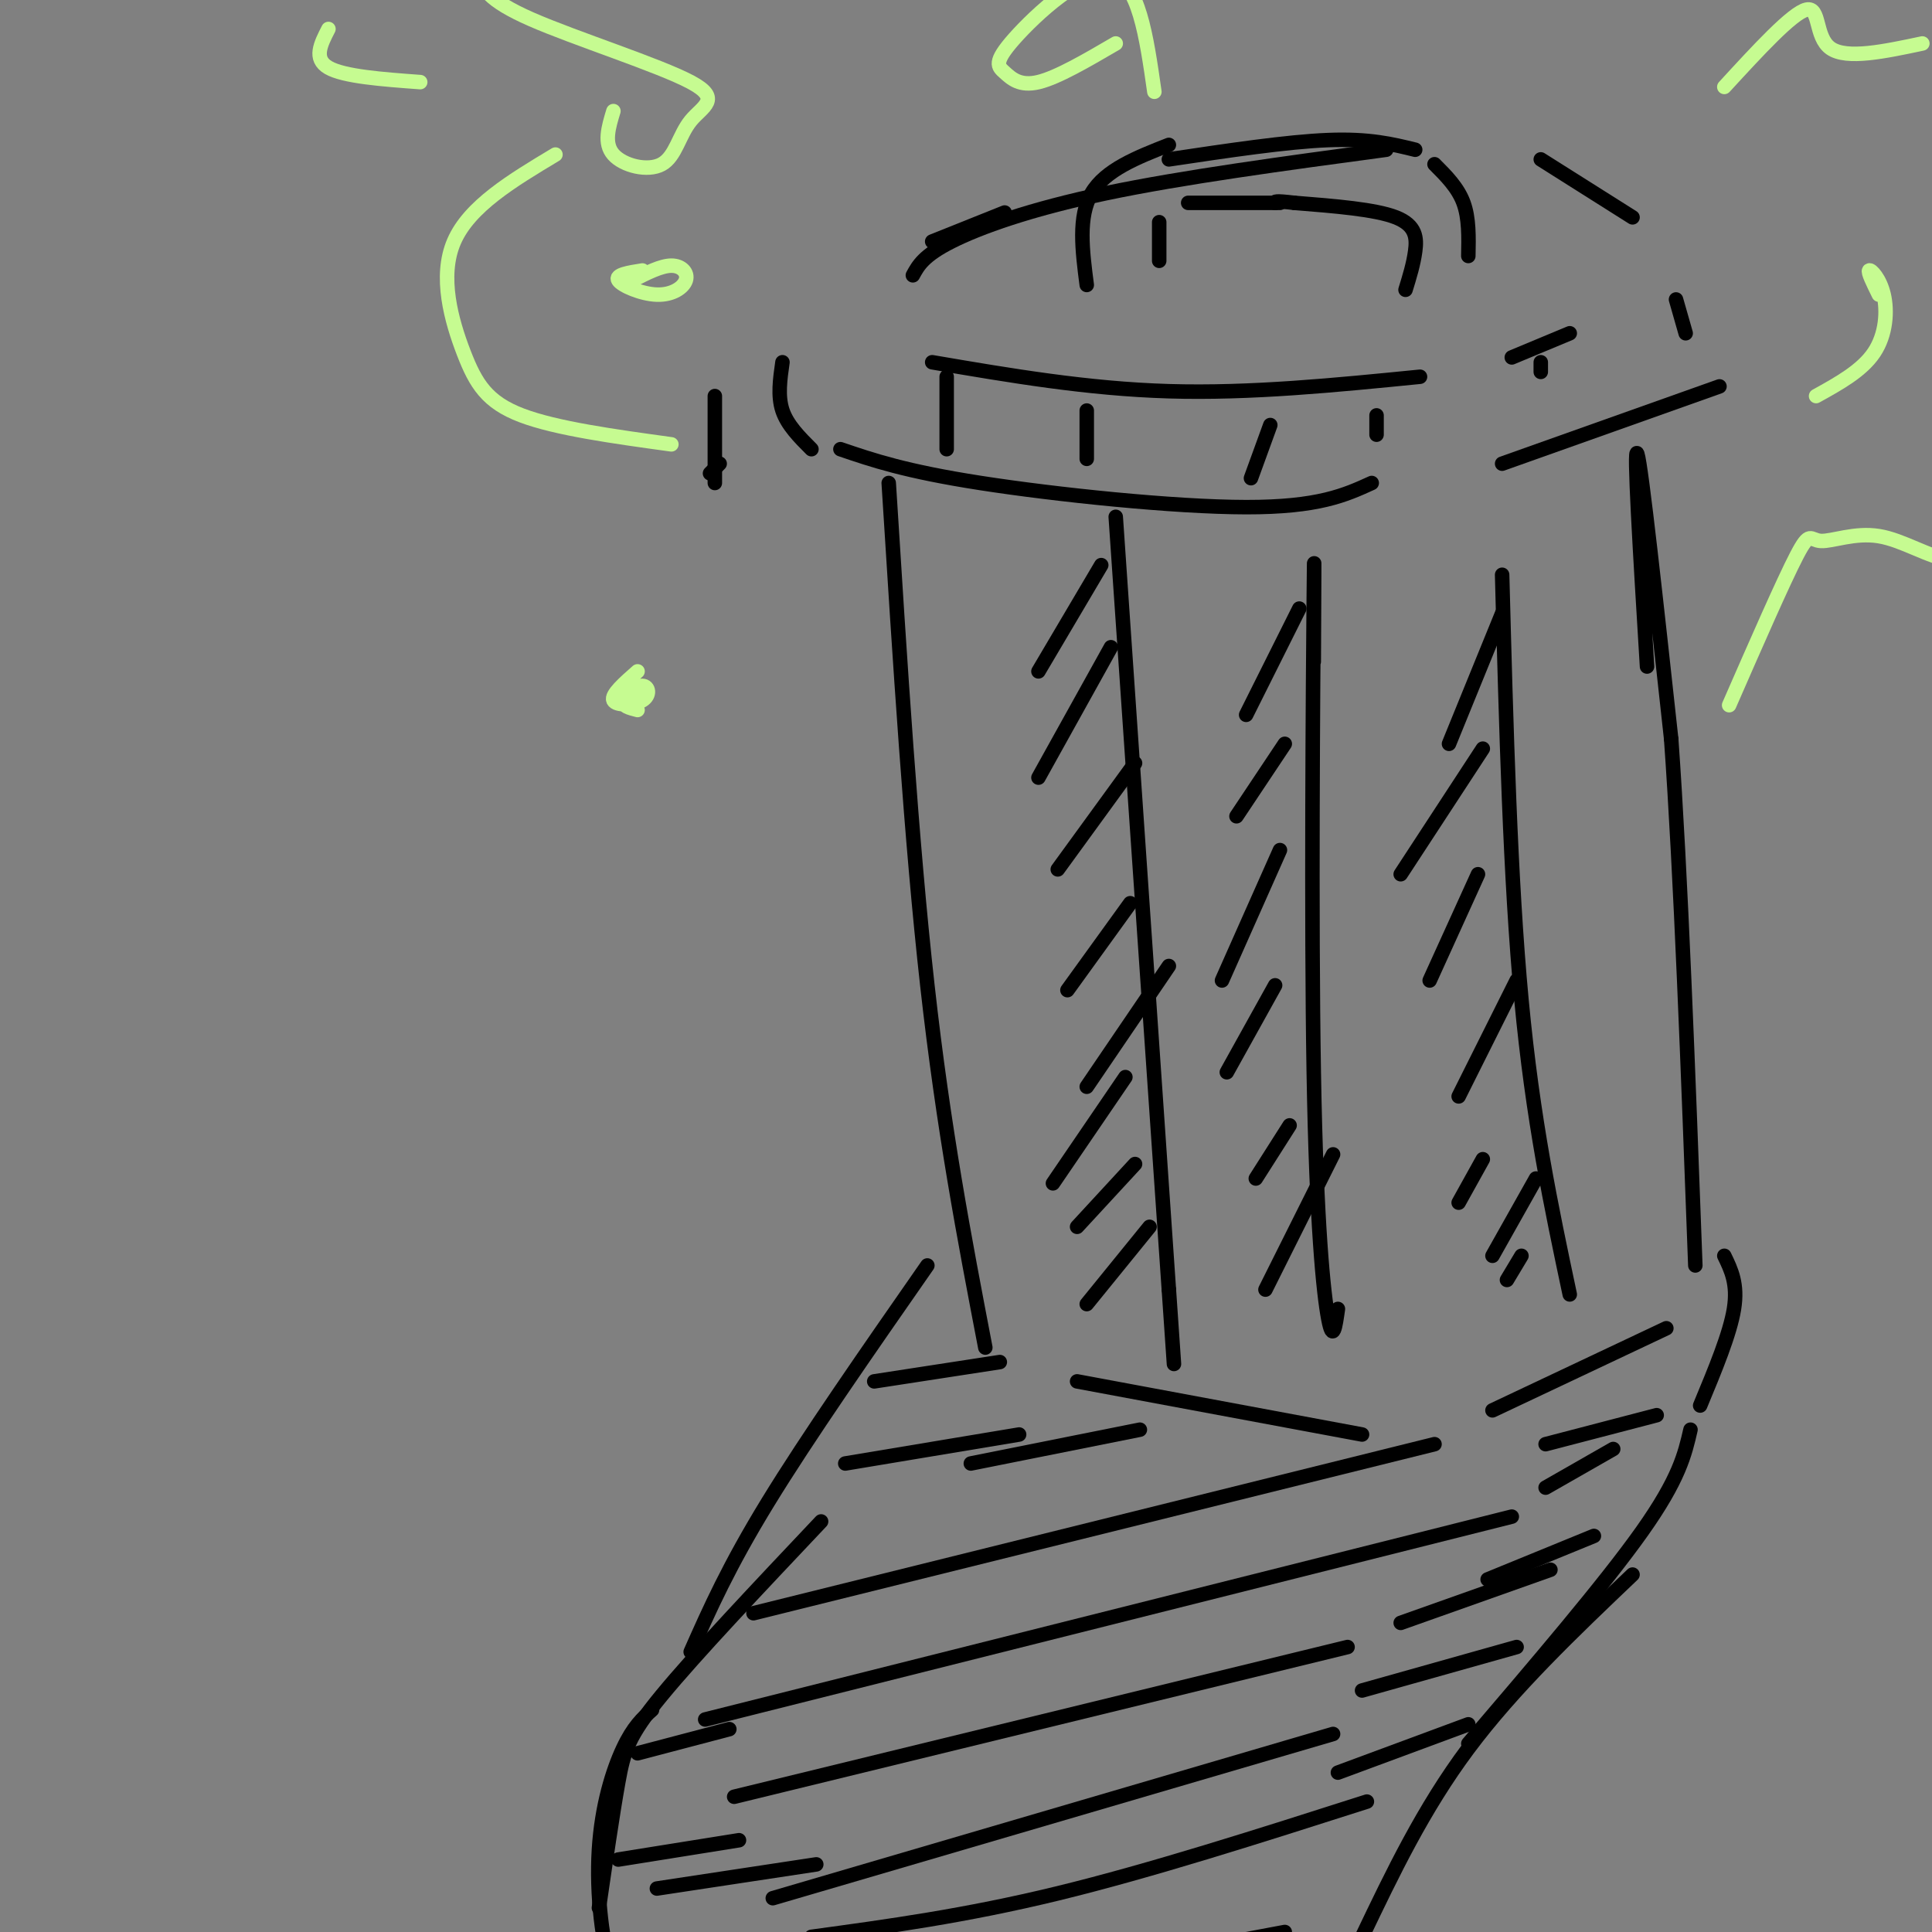 <svg viewBox='0 0 400 400' version='1.1' xmlns='http://www.w3.org/2000/svg' xmlns:xlink='http://www.w3.org/1999/xlink'><rect x="0" y="0" width="400" height="400" fill="#808080" stroke="none"/><g fill='none' stroke='rgb(0,0,0)' stroke-width='3' stroke-linecap='round' stroke-linejoin='round'><path d='M184,100c2.333,37.083 4.667,74.167 8,104c3.333,29.833 7.667,52.417 12,75'/><path d='M223,286c0.000,0.000 59.000,11.000 59,11'/><path d='M309,292c0.000,0.000 36.000,-17.000 36,-17'/><path d='M341,138c-1.417,-23.250 -2.833,-46.500 -2,-44c0.833,2.500 3.917,30.750 7,59'/><path d='M346,153c2.000,28.000 3.500,68.500 5,109'/><path d='M149,96c0.000,0.000 -2.000,2.000 -2,2'/><path d='M148,82c0.000,0.000 0.000,18.000 0,18'/><path d='M162,75c-0.500,3.500 -1.000,7.000 0,10c1.000,3.000 3.500,5.500 6,8'/><path d='M174,93c6.711,2.289 13.422,4.578 29,7c15.578,2.422 40.022,4.978 55,5c14.978,0.022 20.489,-2.489 26,-5'/><path d='M311,96c0.000,0.000 45.000,-16.000 45,-16'/><path d='M347,62c0.000,0.000 2.000,7.000 2,7'/><path d='M193,75c16.083,2.750 32.167,5.500 49,6c16.833,0.500 34.417,-1.250 52,-3'/><path d='M313,74c0.000,0.000 12.000,-5.000 12,-5'/><path d='M193,50c0.000,0.000 15.000,-6.000 15,-6'/><path d='M189,57c1.111,-2.044 2.222,-4.089 8,-7c5.778,-2.911 16.222,-6.689 32,-10c15.778,-3.311 36.889,-6.156 58,-9'/><path d='M319,33c0.000,0.000 19.000,12.000 19,12'/><path d='M225,59c-0.917,-7.083 -1.833,-14.167 1,-19c2.833,-4.833 9.417,-7.417 16,-10'/><path d='M242,33c12.250,-1.833 24.500,-3.667 33,-4c8.500,-0.333 13.250,0.833 18,2'/><path d='M297,34c2.417,2.417 4.833,4.833 6,8c1.167,3.167 1.083,7.083 1,11'/><path d='M291,60c0.822,-2.667 1.644,-5.333 2,-8c0.356,-2.667 0.244,-5.333 -4,-7c-4.244,-1.667 -12.622,-2.333 -21,-3'/><path d='M268,42c-4.167,-0.500 -4.083,-0.250 -4,0'/><path d='M265,42c0.000,0.000 -19.000,0.000 -19,0'/><path d='M240,46c0.000,0.000 0.000,8.000 0,8'/><path d='M196,78c0.000,0.000 0.000,15.000 0,15'/><path d='M225,85c0.000,0.000 0.000,10.000 0,10'/><path d='M263,88c0.000,0.000 -4.000,11.000 -4,11'/><path d='M285,86c0.000,0.000 0.000,4.000 0,4'/><path d='M319,75c0.000,0.000 0.000,2.000 0,2'/><path d='M231,107c0.000,0.000 11.000,160.000 11,160'/><path d='M242,267c1.833,26.667 0.917,13.333 0,0'/><path d='M272,137c0.077,-15.048 0.155,-30.095 0,-13c-0.155,17.095 -0.542,66.333 0,98c0.542,31.667 2.012,45.762 3,51c0.988,5.238 1.494,1.619 2,-2'/><path d='M311,119c0.833,31.583 1.667,63.167 4,88c2.333,24.833 6.167,42.917 10,61'/><path d='M228,117c0.000,0.000 -13.000,22.000 -13,22'/><path d='M230,134c0.000,0.000 -15.000,27.000 -15,27'/><path d='M235,158c0.000,0.000 -16.000,22.000 -16,22'/><path d='M234,187c0.000,0.000 -13.000,18.000 -13,18'/><path d='M242,200c0.000,0.000 -17.000,25.000 -17,25'/><path d='M233,223c0.000,0.000 -15.000,22.000 -15,22'/><path d='M235,241c0.000,0.000 -12.000,13.000 -12,13'/><path d='M238,254c0.000,0.000 -13.000,16.000 -13,16'/><path d='M269,126c0.000,0.000 -11.000,22.000 -11,22'/><path d='M266,154c0.000,0.000 -10.000,15.000 -10,15'/><path d='M265,176c0.000,0.000 -12.000,27.000 -12,27'/><path d='M264,204c0.000,0.000 -10.000,18.000 -10,18'/><path d='M267,233c0.000,0.000 -7.000,11.000 -7,11'/><path d='M276,239c0.000,0.000 -14.000,28.000 -14,28'/><path d='M311,127c0.000,0.000 -11.000,27.000 -11,27'/><path d='M307,155c0.000,0.000 -17.000,26.000 -17,26'/><path d='M306,181c0.000,0.000 -10.000,22.000 -10,22'/><path d='M314,203c0.000,0.000 -12.000,24.000 -12,24'/><path d='M307,240c0.000,0.000 -5.000,9.000 -5,9'/><path d='M318,244c0.000,0.000 -9.000,16.000 -9,16'/><path d='M315,260c0.000,0.000 -3.000,5.000 -3,5'/><path d='M192,262c-12.417,17.833 -24.833,35.667 -33,49c-8.167,13.333 -12.083,22.167 -16,31'/><path d='M170,315c-13.022,13.778 -26.044,27.556 -33,36c-6.956,8.444 -7.844,11.556 -9,18c-1.156,6.444 -2.578,16.222 -4,26'/><path d='M135,354c-1.936,1.734 -3.872,3.467 -6,8c-2.128,4.533 -4.447,11.864 -5,21c-0.553,9.136 0.659,20.075 3,26c2.341,5.925 5.812,6.836 12,8c6.188,1.164 15.094,2.582 24,4'/><path d='M357,260c1.417,2.917 2.833,5.833 2,11c-0.833,5.167 -3.917,12.583 -7,20'/><path d='M156,334c0.000,0.000 141.000,-35.000 141,-35'/><path d='M146,356c0.000,0.000 167.000,-42.000 167,-42'/><path d='M152,372c0.000,0.000 127.000,-31.000 127,-31'/><path d='M160,393c0.000,0.000 116.000,-34.000 116,-34'/><path d='M168,401c15.917,-2.167 31.833,-4.333 51,-9c19.167,-4.667 41.583,-11.833 64,-19'/><path d='M350,296c-1.167,5.083 -2.333,10.167 -10,21c-7.667,10.833 -21.833,27.417 -36,44'/><path d='M338,326c-12.333,11.750 -24.667,23.500 -34,36c-9.333,12.500 -15.667,25.750 -22,39'/><path d='M277,367c0.000,0.000 27.000,-10.000 27,-10'/><path d='M282,350c0.000,0.000 32.000,-9.000 32,-9'/><path d='M290,336c0.000,0.000 31.000,-11.000 31,-11'/><path d='M308,327c0.000,0.000 22.000,-9.000 22,-9'/><path d='M320,308c0.000,0.000 14.000,-8.000 14,-8'/><path d='M320,299c0.000,0.000 23.000,-6.000 23,-6'/><path d='M201,303c0.000,0.000 35.000,-7.000 35,-7'/><path d='M175,303c0.000,0.000 36.000,-6.000 36,-6'/><path d='M181,286c0.000,0.000 26.000,-4.000 26,-4'/><path d='M132,363c0.000,0.000 19.000,-5.000 19,-5'/><path d='M128,385c0.000,0.000 25.000,-4.000 25,-4'/><path d='M136,391c0.000,0.000 33.000,-5.000 33,-5'/><path d='M250,403c0.000,0.000 16.000,-3.000 16,-3'/></g>
<g fill='none' stroke='rgb(198,251,145)' stroke-width='3' stroke-linecap='round' stroke-linejoin='round'><path d='M139,92c-11.929,-1.643 -23.857,-3.286 -31,-6c-7.143,-2.714 -9.500,-6.500 -12,-13c-2.500,-6.500 -5.143,-15.714 -2,-23c3.143,-7.286 12.071,-12.643 21,-18'/><path d='M127,23c-1.016,3.345 -2.032,6.691 0,9c2.032,2.309 7.114,3.583 10,2c2.886,-1.583 3.578,-6.022 6,-9c2.422,-2.978 6.575,-4.494 0,-8c-6.575,-3.506 -23.879,-9.002 -33,-13c-9.121,-3.998 -10.061,-6.499 -11,-9'/><path d='M68,6c-1.583,3.083 -3.167,6.167 0,8c3.167,1.833 11.083,2.417 19,3'/><path d='M357,18c7.044,-7.667 14.089,-15.333 17,-16c2.911,-0.667 1.689,5.667 5,8c3.311,2.333 11.156,0.667 19,-1'/><path d='M239,19c-1.630,-11.432 -3.260,-22.864 -9,-24c-5.740,-1.136 -15.590,8.026 -20,13c-4.410,4.974 -3.380,5.762 -2,7c1.380,1.238 3.108,2.925 7,2c3.892,-0.925 9.946,-4.463 16,-8'/><path d='M133,56c-2.826,0.443 -5.652,0.887 -5,2c0.652,1.113 4.783,2.896 8,3c3.217,0.104 5.520,-1.472 6,-3c0.480,-1.528 -0.863,-3.008 -3,-3c-2.137,0.008 -5.069,1.504 -8,3'/><path d='M358,146c5.616,-12.839 11.231,-25.678 14,-31c2.769,-5.322 2.691,-3.128 5,-3c2.309,0.128 7.006,-1.812 12,-1c4.994,0.812 10.284,4.375 15,5c4.716,0.625 8.858,-1.687 13,-4'/><path d='M376,82c4.744,-2.625 9.488,-5.250 12,-9c2.512,-3.750 2.792,-8.625 2,-12c-0.792,-3.375 -2.655,-5.250 -3,-5c-0.345,0.250 0.827,2.625 2,5'/><path d='M132,139c-2.756,2.424 -5.512,4.848 -5,6c0.512,1.152 4.292,1.030 6,0c1.708,-1.030 1.344,-2.970 0,-3c-1.344,-0.030 -3.670,1.848 -4,3c-0.330,1.152 1.335,1.576 3,2'/></g>
</svg>